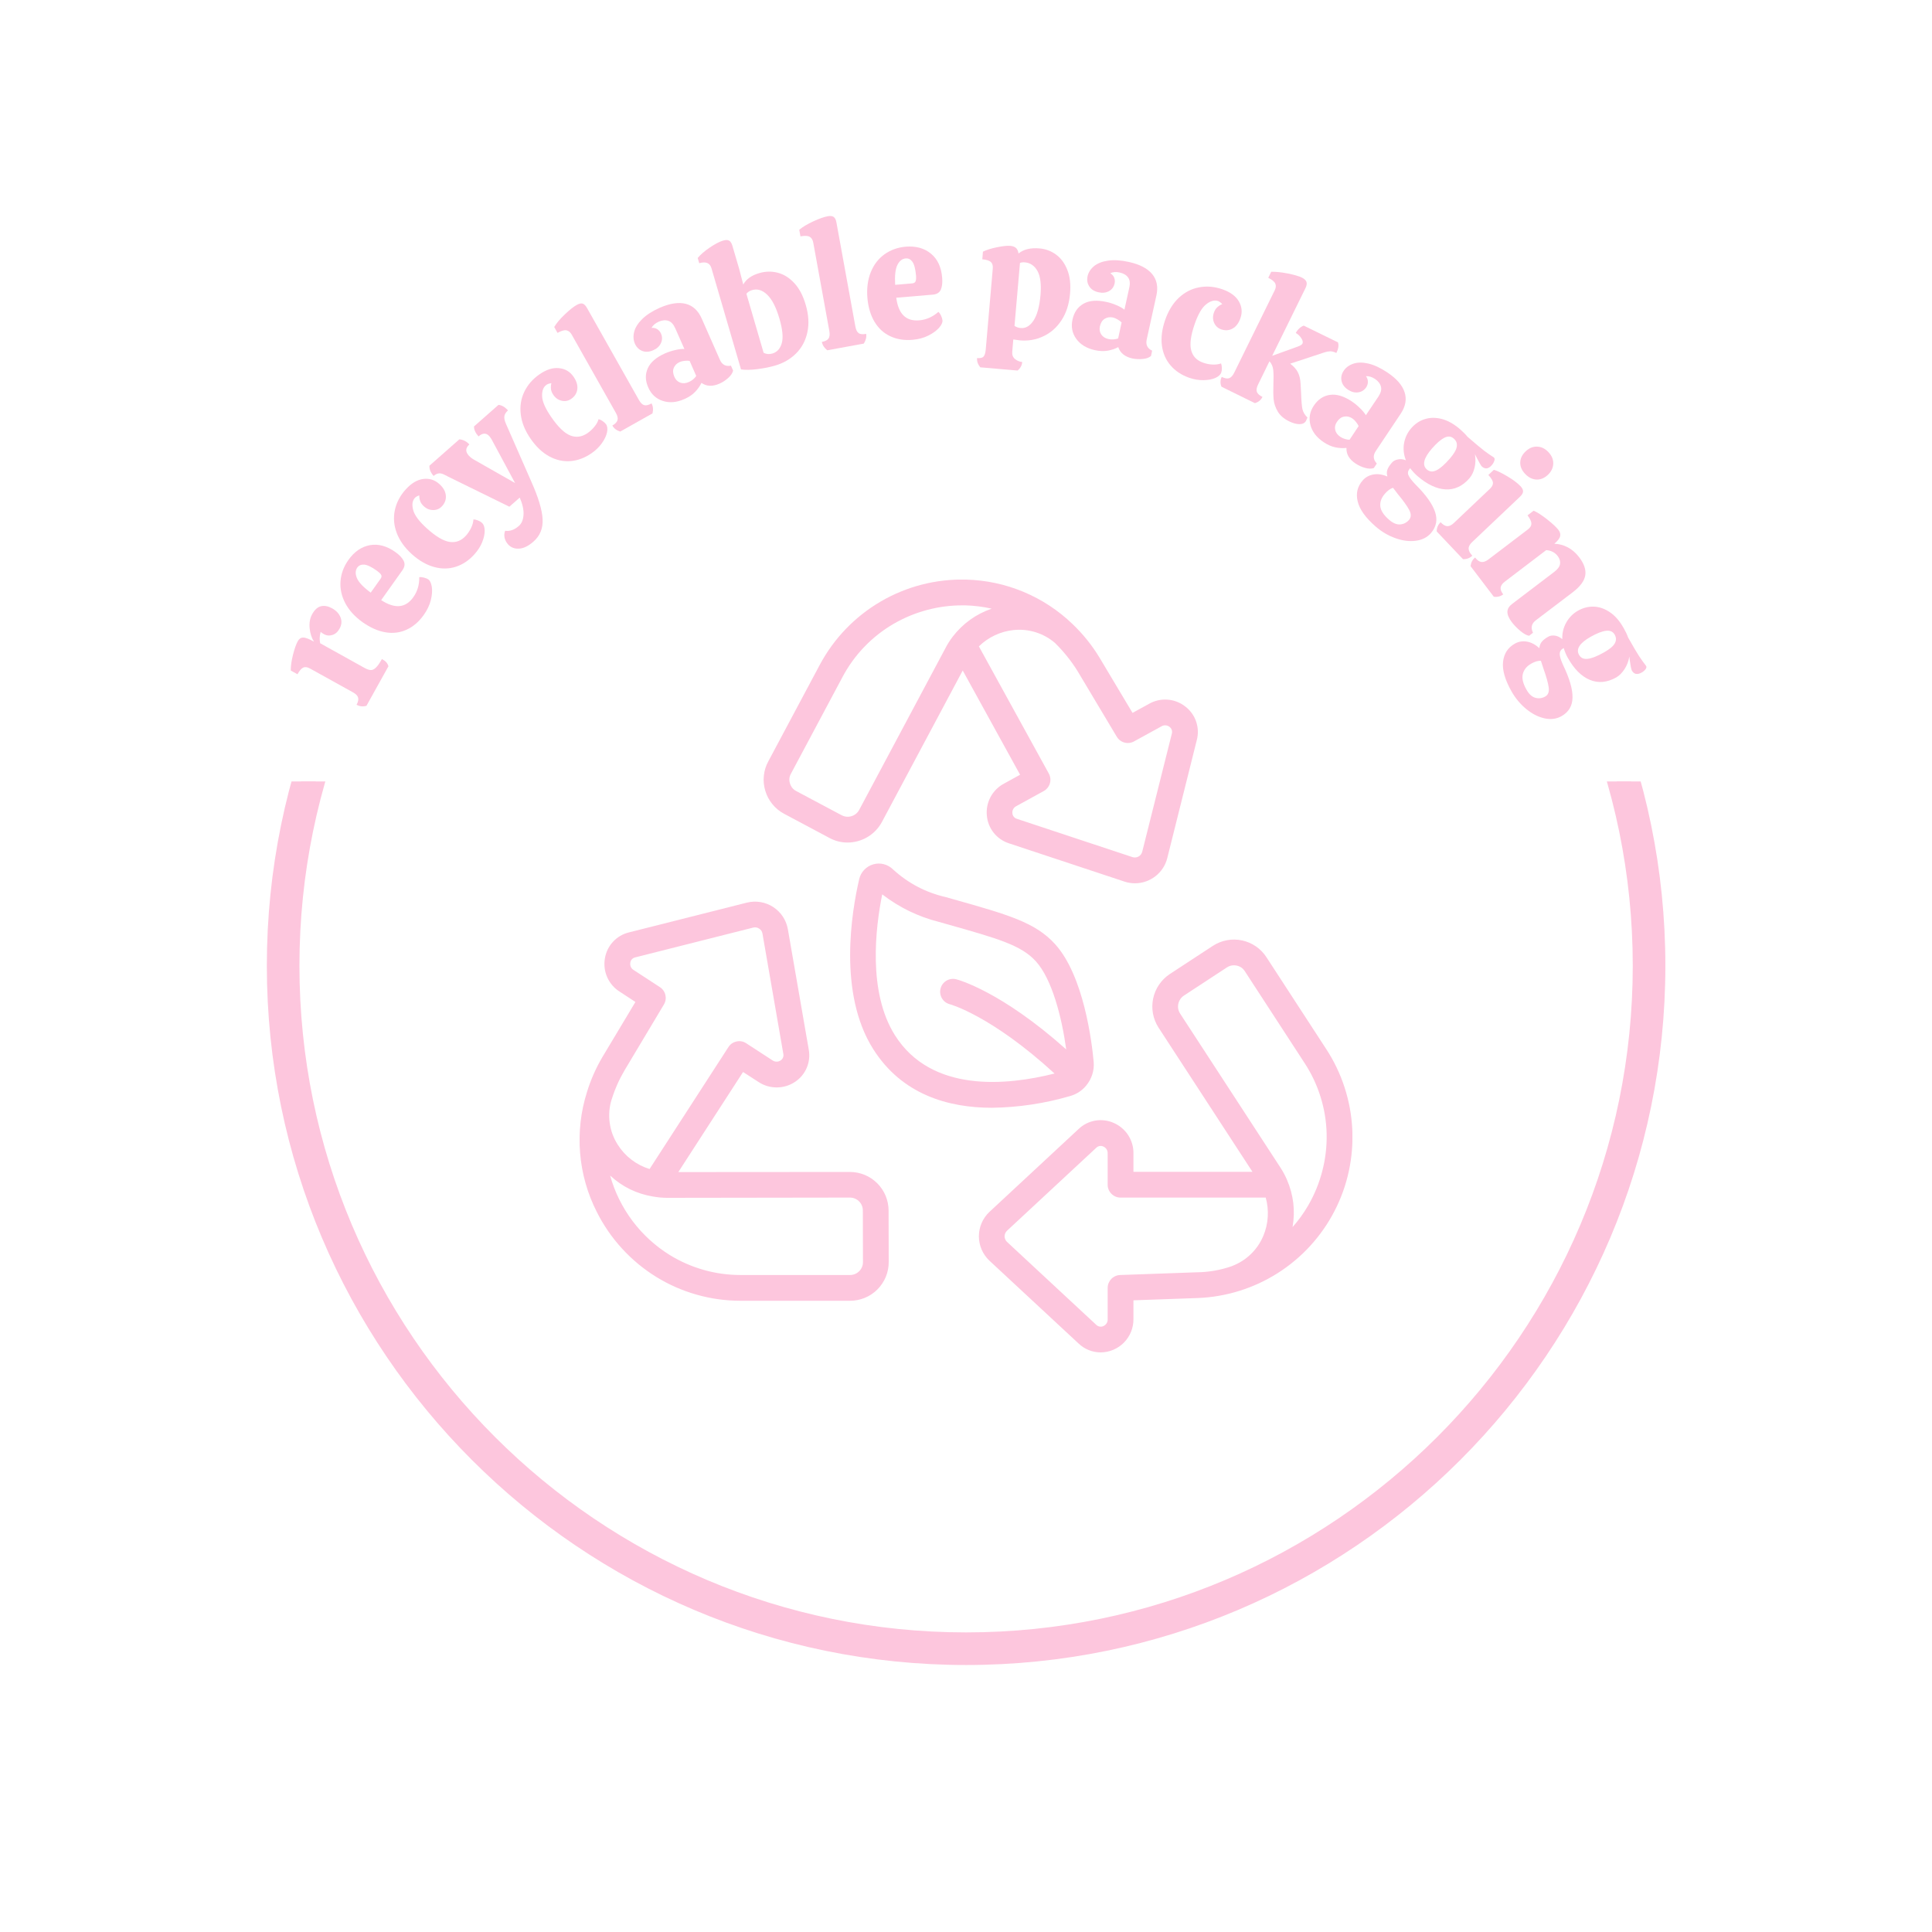 <svg version="1.0" preserveAspectRatio="xMidYMid meet" height="500" viewBox="0 0 375 375" zoomAndPan="magnify" width="500" xmlns:xlink="http://www.w3.org/1999/xlink" xmlns="http://www.w3.org/2000/svg"><defs><g></g><clipPath id="aa73dc1f42"><path clip-rule="nonzero" d="M 51.754 151.676 L 323.254 151.676 L 323.254 323.254 L 51.754 323.254 Z M 51.754 151.676"></path></clipPath><clipPath id="5bfcaa945f"><path clip-rule="nonzero" d="M 53 151.676 L 322 151.676 L 322 322 L 53 322 Z M 53 151.676"></path></clipPath><clipPath id="b0dc71ef76"><path clip-rule="nonzero" d="M 112.5 112.5 L 262.5 112.5 L 262.5 262.5 L 112.5 262.5 Z M 112.5 112.5"></path></clipPath></defs><g clip-path="url(#aa73dc1f42)"><path fill-rule="nonzero" fill-opacity="1" d="M 187.52 316.848 C 116.168 316.848 58.121 258.797 58.121 187.445 C 58.121 116.098 116.168 58.055 187.52 58.055 C 258.871 58.055 316.918 116.098 316.918 187.445 C 316.918 258.797 258.871 316.848 187.52 316.848 Z M 187.52 51.723 C 112.684 51.723 51.793 112.609 51.793 187.445 C 51.793 262.285 112.684 323.176 187.52 323.176 C 262.359 323.176 323.246 262.285 323.246 187.445 C 323.246 112.609 262.359 51.723 187.52 51.723" fill="#fdc6dd"></path></g><g clip-path="url(#5bfcaa945f)"><path fill-rule="nonzero" fill-opacity="1" d="M 187.52 56.246 C 115.176 56.246 56.32 115.105 56.32 187.445 C 56.32 259.793 115.176 318.652 187.52 318.652 C 259.863 318.652 318.723 259.793 318.723 187.445 C 318.723 115.105 259.863 56.246 187.52 56.246 Z M 187.52 321.371 C 113.68 321.371 53.598 261.293 53.598 187.445 C 53.598 113.602 113.68 53.527 187.52 53.527 C 261.363 53.527 321.445 113.602 321.445 187.445 C 321.445 261.293 261.363 321.371 187.52 321.371" fill="#fdc6dd"></path></g><path fill-rule="nonzero" fill-opacity="1" d="M 207.75 212.73 C 208.965 212.379 209.98 211.719 210.793 210.75 L 210.809 210.727 C 211.355 210.082 211.754 209.359 212.008 208.555 C 212.266 207.754 212.355 206.934 212.281 206.094 C 211.934 202.281 210.363 189.387 204.781 183.246 C 200.969 179.043 195.691 177.551 185.184 174.582 L 183.613 174.137 C 179.727 173.25 176.312 171.465 173.363 168.781 L 173.344 168.762 C 172.84 168.262 172.246 167.922 171.559 167.742 C 170.871 167.562 170.188 167.57 169.504 167.766 C 168.824 167.961 168.238 168.316 167.746 168.828 C 167.258 169.34 166.934 169.945 166.77 170.637 C 165.305 176.938 162.641 192.766 169.469 203.598 C 175.059 212.457 184.039 215.02 192.555 215.02 C 197.723 214.945 202.789 214.18 207.75 212.73 Z M 173.699 200.926 C 168.418 192.555 169.93 180.086 171.238 173.594 C 174.539 176.137 178.211 177.922 182.25 178.945 L 183.82 179.387 C 193.711 182.184 198.227 183.457 201.07 186.602 C 204.184 190.035 206.094 197.414 206.953 203.695 C 194.301 192.391 185.977 190.172 185.598 190.074 C 185.277 189.992 184.953 189.977 184.625 190.023 C 184.293 190.07 183.988 190.18 183.703 190.348 C 183.418 190.52 183.176 190.734 182.977 191 C 182.781 191.266 182.641 191.562 182.559 191.883 C 182.477 192.203 182.457 192.527 182.508 192.855 C 182.555 193.184 182.664 193.492 182.832 193.777 C 183 194.062 183.219 194.305 183.484 194.504 C 183.75 194.699 184.043 194.84 184.363 194.922 C 184.449 194.941 192.457 197.152 204.684 208.371 C 195.5 210.691 180.801 212.195 173.699 200.926 Z M 173.699 200.926" fill="#fdc6dd"></path><g clip-path="url(#b0dc71ef76)"><path fill-rule="nonzero" fill-opacity="1" d="M 224.871 199.461 L 243.102 227.449 L 220 227.449 L 220 223.863 C 220.008 223.234 219.926 222.621 219.75 222.02 C 219.574 221.418 219.316 220.852 218.977 220.328 C 218.633 219.801 218.223 219.336 217.742 218.934 C 217.266 218.527 216.734 218.203 216.16 217.953 C 215.602 217.707 215.016 217.543 214.406 217.469 C 213.801 217.391 213.191 217.406 212.59 217.508 C 211.984 217.613 211.41 217.805 210.859 218.078 C 210.312 218.355 209.816 218.703 209.371 219.125 L 192.051 235.227 C 191.727 235.527 191.438 235.863 191.184 236.227 C 190.926 236.59 190.711 236.973 190.535 237.383 C 190.359 237.789 190.227 238.211 190.137 238.645 C 190.047 239.078 190 239.516 190 239.961 C 190 240.406 190.047 240.844 190.137 241.277 C 190.227 241.715 190.359 242.133 190.535 242.543 C 190.711 242.949 190.926 243.332 191.184 243.695 C 191.438 244.059 191.727 244.395 192.051 244.699 L 209.375 260.797 C 209.949 261.34 210.605 261.762 211.34 262.055 C 212.078 262.348 212.84 262.496 213.633 262.5 C 214.055 262.496 214.469 262.453 214.883 262.371 C 215.293 262.285 215.691 262.164 216.078 262 C 216.469 261.836 216.836 261.637 217.184 261.402 C 217.531 261.168 217.855 260.898 218.148 260.602 C 218.445 260.301 218.707 259.977 218.941 259.625 C 219.172 259.273 219.367 258.906 219.527 258.516 C 219.684 258.125 219.805 257.727 219.883 257.312 C 219.965 256.898 220.004 256.484 220 256.062 L 220 252.391 L 232.434 251.949 C 233.812 251.898 235.18 251.758 236.535 251.523 C 237.895 251.293 239.23 250.973 240.543 250.562 C 241.859 250.152 243.141 249.66 244.391 249.082 C 245.641 248.5 246.848 247.844 248.012 247.105 C 249.172 246.367 250.281 245.555 251.336 244.672 C 252.395 243.785 253.387 242.836 254.316 241.82 C 255.246 240.805 256.105 239.73 256.891 238.602 C 257.68 237.473 258.391 236.297 259.023 235.07 C 259.656 233.848 260.203 232.59 260.672 231.293 C 261.137 229.996 261.516 228.676 261.805 227.328 C 262.098 225.984 262.297 224.625 262.41 223.25 C 262.52 221.879 262.543 220.504 262.473 219.129 C 262.402 217.754 262.242 216.387 261.992 215.035 C 261.738 213.68 261.402 212.348 260.973 211.039 C 260.547 209.73 260.035 208.453 259.441 207.211 C 258.848 205.969 258.172 204.773 257.418 203.621 L 245.82 185.801 C 245.551 185.387 245.246 185 244.902 184.645 C 244.559 184.293 244.184 183.973 243.777 183.695 C 243.371 183.414 242.941 183.176 242.484 182.98 C 242.031 182.785 241.562 182.637 241.082 182.535 C 240.598 182.43 240.109 182.375 239.617 182.371 C 239.121 182.363 238.633 182.406 238.148 182.496 C 237.66 182.586 237.188 182.723 236.73 182.906 C 236.273 183.09 235.836 183.316 235.422 183.586 L 227.051 189.066 C 226.641 189.34 226.258 189.648 225.91 189.992 C 225.559 190.34 225.246 190.715 224.969 191.125 C 224.691 191.531 224.457 191.961 224.266 192.414 C 224.07 192.867 223.926 193.336 223.824 193.816 C 223.723 194.301 223.672 194.785 223.664 195.277 C 223.66 195.77 223.699 196.258 223.789 196.742 C 223.879 197.227 224.016 197.699 224.199 198.156 C 224.379 198.613 224.605 199.051 224.871 199.461 Z M 245.219 239.859 C 244.648 241.223 243.836 242.418 242.77 243.441 C 241.707 244.465 240.48 245.234 239.098 245.75 C 239.074 245.75 239.062 245.773 239.043 245.781 C 236.844 246.539 234.586 246.93 232.262 246.953 L 217.414 247.48 C 217.09 247.492 216.777 247.562 216.484 247.695 C 216.188 247.828 215.926 248.008 215.699 248.242 C 215.477 248.477 215.305 248.742 215.18 249.043 C 215.059 249.344 215 249.656 215 249.98 L 215 256.066 C 215.012 256.352 214.941 256.617 214.789 256.859 C 214.633 257.102 214.426 257.277 214.164 257.391 C 213.93 257.5 213.684 257.531 213.43 257.484 C 213.176 257.438 212.957 257.324 212.773 257.141 L 195.449 241.039 C 195.305 240.898 195.191 240.734 195.113 240.547 C 195.031 240.363 194.992 240.168 194.992 239.965 C 194.992 239.766 195.031 239.57 195.113 239.383 C 195.191 239.199 195.305 239.035 195.449 238.895 L 212.773 222.793 C 212.953 222.609 213.172 222.492 213.426 222.445 C 213.68 222.398 213.926 222.434 214.16 222.543 C 214.426 222.656 214.633 222.832 214.785 223.074 C 214.938 223.316 215.008 223.582 214.996 223.867 L 214.996 229.953 C 214.996 230.285 215.062 230.602 215.188 230.91 C 215.316 231.215 215.496 231.484 215.73 231.719 C 215.965 231.953 216.234 232.137 216.539 232.262 C 216.848 232.391 217.164 232.453 217.496 232.453 L 245.676 232.453 C 246.02 233.676 246.148 234.926 246.07 236.195 C 245.992 237.465 245.707 238.688 245.219 239.859 Z M 229.789 193.25 L 238.156 187.766 C 238.566 187.5 239.02 187.363 239.508 187.363 C 239.688 187.367 239.867 187.387 240.043 187.422 C 240.723 187.566 241.25 187.93 241.621 188.516 L 253.223 206.344 C 254.559 208.387 255.594 210.574 256.32 212.906 C 257.047 215.238 257.441 217.625 257.5 220.066 C 257.551 222.508 257.273 224.914 256.66 227.281 C 256.051 229.645 255.133 231.887 253.906 234 C 253.039 235.492 252.031 236.883 250.887 238.176 C 251.434 234.996 251.07 231.93 249.789 228.969 C 249.426 228.125 248.992 227.324 248.488 226.559 L 229.07 196.75 C 228.887 196.469 228.762 196.164 228.699 195.836 C 228.637 195.508 228.641 195.18 228.707 194.852 C 228.773 194.523 228.902 194.223 229.09 193.945 C 229.273 193.668 229.508 193.434 229.789 193.25 Z M 152.199 157.957 L 161.016 162.656 C 162.109 163.242 163.273 163.535 164.516 163.535 C 165.199 163.535 165.867 163.441 166.527 163.258 C 167.184 163.078 167.809 162.809 168.395 162.461 C 168.98 162.109 169.508 161.688 169.98 161.195 C 170.453 160.699 170.852 160.152 171.176 159.551 L 186.863 130.145 L 198 150.375 L 194.867 152.102 C 194.316 152.395 193.816 152.762 193.375 153.207 C 192.93 153.648 192.562 154.145 192.266 154.699 C 191.969 155.25 191.762 155.832 191.637 156.445 C 191.516 157.062 191.484 157.68 191.547 158.301 C 191.598 158.914 191.738 159.504 191.965 160.074 C 192.191 160.645 192.496 161.168 192.879 161.648 C 193.262 162.125 193.703 162.539 194.211 162.887 C 194.715 163.234 195.258 163.504 195.844 163.691 L 218.273 171.121 C 218.926 171.336 219.598 171.445 220.289 171.445 C 221.008 171.445 221.707 171.328 222.391 171.094 C 223.07 170.859 223.695 170.523 224.266 170.078 C 224.836 169.637 225.316 169.113 225.711 168.512 C 226.105 167.91 226.391 167.258 226.566 166.559 L 232.301 143.637 C 232.457 143.043 232.523 142.441 232.5 141.828 C 232.477 141.215 232.363 140.621 232.164 140.039 C 231.965 139.461 231.684 138.922 231.324 138.426 C 230.965 137.93 230.539 137.496 230.051 137.125 C 229.559 136.738 229.02 136.434 228.434 136.207 C 227.852 135.98 227.246 135.844 226.621 135.801 C 225.996 135.754 225.379 135.801 224.766 135.938 C 224.156 136.074 223.578 136.297 223.031 136.609 L 219.824 138.371 L 213.441 127.688 C 211.98 125.27 210.227 123.082 208.18 121.129 C 206.801 119.801 205.309 118.609 203.707 117.559 C 202.105 116.508 200.418 115.613 198.648 114.875 C 196.883 114.137 195.059 113.566 193.184 113.168 C 191.312 112.77 189.414 112.547 187.5 112.5 C 186.055 112.465 184.617 112.527 183.184 112.688 C 181.746 112.852 180.332 113.109 178.934 113.469 C 177.535 113.828 176.168 114.281 174.832 114.832 C 173.496 115.379 172.203 116.016 170.957 116.746 C 169.711 117.473 168.52 118.281 167.383 119.176 C 166.246 120.066 165.18 121.035 164.18 122.074 C 163.176 123.113 162.254 124.219 161.406 125.387 C 160.559 126.555 159.793 127.777 159.113 129.051 L 149.129 147.777 C 148.652 148.648 148.363 149.574 148.262 150.559 C 148.156 151.547 148.25 152.512 148.535 153.461 C 148.816 154.426 149.277 155.301 149.914 156.078 C 150.547 156.859 151.309 157.484 152.199 157.957 Z M 204.762 124.789 C 206.441 126.434 207.902 128.254 209.148 130.25 L 216.766 143 C 216.93 143.277 217.145 143.516 217.402 143.711 C 217.66 143.906 217.945 144.047 218.258 144.129 C 218.57 144.215 218.887 144.238 219.207 144.199 C 219.527 144.16 219.832 144.062 220.113 143.906 L 225.438 140.984 C 225.684 140.836 225.945 140.77 226.23 140.789 C 226.516 140.805 226.773 140.902 226.996 141.078 C 227.203 141.23 227.352 141.43 227.434 141.676 C 227.516 141.922 227.52 142.168 227.449 142.414 L 221.699 165.348 C 221.645 165.543 221.555 165.719 221.434 165.875 C 221.309 166.031 221.156 166.16 220.98 166.258 C 220.805 166.352 220.617 166.41 220.418 166.43 C 220.219 166.449 220.023 166.43 219.828 166.371 L 197.391 158.938 C 197.145 158.867 196.938 158.73 196.773 158.527 C 196.613 158.328 196.52 158.098 196.504 157.84 C 196.473 157.559 196.527 157.289 196.668 157.043 C 196.805 156.793 197 156.602 197.254 156.477 L 202.578 153.547 C 202.871 153.391 203.121 153.18 203.328 152.922 C 203.535 152.664 203.688 152.375 203.781 152.059 C 203.875 151.738 203.906 151.414 203.871 151.086 C 203.832 150.754 203.738 150.445 203.578 150.152 L 190 125.461 C 190.91 124.57 191.938 123.855 193.09 123.312 C 194.238 122.77 195.445 122.43 196.711 122.297 C 198.168 122.141 199.594 122.281 200.992 122.711 C 202.391 123.145 203.648 123.836 204.762 124.789 Z M 153.531 150.156 L 163.531 131.406 C 164.672 129.25 166.09 127.293 167.781 125.539 C 169.473 123.781 171.371 122.289 173.484 121.066 C 175.516 119.891 177.668 119 179.941 118.395 C 182.211 117.789 184.52 117.492 186.871 117.5 L 187.371 117.5 C 189.094 117.547 190.797 117.762 192.477 118.141 C 189.418 119.207 186.898 121.016 184.918 123.578 C 184.371 124.293 183.895 125.051 183.484 125.852 L 166.773 157.188 C 166.617 157.48 166.41 157.734 166.152 157.949 C 165.895 158.16 165.609 158.316 165.289 158.414 C 164.973 158.516 164.645 158.547 164.312 158.52 C 163.98 158.488 163.668 158.398 163.371 158.242 L 154.551 153.547 C 153.934 153.219 153.527 152.719 153.328 152.047 C 153.125 151.387 153.191 150.758 153.531 150.156 Z M 127.387 247.855 C 129.836 249.363 132.445 250.508 135.211 251.293 C 137.977 252.078 140.801 252.473 143.676 252.477 L 165 252.477 C 165.492 252.477 165.98 252.43 166.465 252.332 C 166.945 252.238 167.414 252.094 167.871 251.906 C 168.324 251.719 168.758 251.488 169.168 251.215 C 169.578 250.941 169.953 250.629 170.305 250.281 C 170.652 249.934 170.961 249.555 171.234 249.145 C 171.508 248.734 171.742 248.301 171.93 247.848 C 172.117 247.395 172.262 246.922 172.355 246.441 C 172.453 245.957 172.5 245.469 172.5 244.977 L 172.473 234.977 C 172.473 234.484 172.426 233.996 172.328 233.516 C 172.23 233.031 172.09 232.562 171.902 232.105 C 171.715 231.652 171.48 231.219 171.207 230.812 C 170.934 230.402 170.625 230.023 170.277 229.676 C 169.926 229.324 169.547 229.016 169.141 228.742 C 168.73 228.469 168.297 228.238 167.844 228.047 C 167.387 227.859 166.918 227.719 166.438 227.621 C 165.953 227.527 165.465 227.477 164.973 227.477 L 131.66 227.5 L 144.227 208.074 L 147.227 210.012 C 147.75 210.359 148.312 210.621 148.91 210.801 C 149.512 210.98 150.125 211.07 150.754 211.07 C 151.383 211.07 151.996 210.98 152.594 210.801 C 153.195 210.621 153.758 210.359 154.281 210.012 C 154.793 209.68 155.246 209.277 155.641 208.809 C 156.031 208.34 156.348 207.824 156.586 207.262 C 156.828 206.699 156.98 206.113 157.043 205.508 C 157.109 204.898 157.086 204.297 156.973 203.695 L 152.926 180.371 C 152.852 179.934 152.73 179.512 152.566 179.098 C 152.406 178.684 152.199 178.293 151.957 177.922 C 151.711 177.551 151.434 177.207 151.117 176.895 C 150.805 176.582 150.461 176.305 150.09 176.059 C 149.719 175.816 149.324 175.613 148.91 175.453 C 148.496 175.289 148.074 175.172 147.633 175.098 C 147.195 175.023 146.758 174.992 146.312 175.008 C 145.867 175.027 145.43 175.086 145 175.191 L 122.082 180.977 C 121.484 181.121 120.922 181.348 120.395 181.66 C 119.863 181.969 119.391 182.352 118.977 182.805 C 118.559 183.254 118.219 183.758 117.949 184.309 C 117.684 184.863 117.504 185.441 117.406 186.051 C 117.301 186.668 117.289 187.289 117.367 187.91 C 117.445 188.531 117.613 189.129 117.867 189.699 C 118.125 190.273 118.457 190.797 118.867 191.27 C 119.277 191.742 119.75 192.145 120.281 192.48 L 123.336 194.48 L 116.93 205.168 C 115.672 207.301 114.676 209.551 113.945 211.918 C 113.336 213.832 112.918 215.785 112.691 217.777 C 112.465 219.773 112.43 221.77 112.594 223.77 C 112.758 225.773 113.109 227.738 113.656 229.668 C 114.203 231.602 114.934 233.461 115.844 235.25 C 117.148 237.844 118.781 240.211 120.742 242.352 C 122.703 244.492 124.918 246.328 127.387 247.855 Z M 164.977 232.449 C 165.309 232.449 165.629 232.512 165.934 232.641 C 166.242 232.766 166.512 232.949 166.746 233.184 C 166.98 233.418 167.164 233.691 167.289 234 C 167.414 234.309 167.477 234.629 167.477 234.961 L 167.5 244.977 C 167.5 245.305 167.438 245.625 167.309 245.934 C 167.184 246.238 167.004 246.508 166.77 246.742 C 166.535 246.977 166.262 247.156 165.957 247.285 C 165.652 247.41 165.332 247.477 165 247.477 L 143.684 247.477 C 141.27 247.473 138.898 247.145 136.574 246.484 C 134.25 245.824 132.059 244.863 130 243.598 C 128.598 242.727 127.289 241.738 126.074 240.625 C 124.855 239.512 123.754 238.297 122.762 236.977 C 121.773 235.656 120.914 234.258 120.184 232.777 C 119.453 231.301 118.867 229.766 118.426 228.176 C 120.801 230.367 123.582 231.723 126.77 232.25 C 127.664 232.41 128.562 232.492 129.469 232.5 Z M 118.727 213.398 C 119.34 211.418 120.172 209.535 121.227 207.746 L 128.863 194.977 C 129.031 194.699 129.137 194.398 129.188 194.078 C 129.238 193.762 129.227 193.445 129.156 193.129 C 129.082 192.812 128.953 192.523 128.766 192.258 C 128.582 191.996 128.352 191.773 128.082 191.598 L 123 188.285 C 122.754 188.141 122.566 187.938 122.449 187.676 C 122.328 187.414 122.293 187.145 122.344 186.859 C 122.375 186.602 122.48 186.379 122.66 186.188 C 122.836 186 123.055 185.879 123.309 185.824 L 146.215 180.039 C 146.625 179.945 147.008 180.012 147.359 180.25 C 147.707 180.473 147.922 180.789 147.992 181.199 L 152.043 204.551 C 152.098 204.797 152.078 205.039 151.98 205.277 C 151.883 205.512 151.727 205.695 151.512 205.832 C 151.273 205.992 151.008 206.07 150.723 206.066 C 150.438 206.062 150.176 205.98 149.941 205.816 L 144.844 202.5 C 144.266 202.121 143.641 202.004 142.965 202.152 C 142.289 202.297 141.762 202.66 141.387 203.238 L 126.082 226.906 C 124.797 226.512 123.625 225.906 122.559 225.09 C 121.492 224.27 120.602 223.293 119.887 222.156 C 119.059 220.852 118.543 219.438 118.34 217.906 C 118.133 216.375 118.262 214.871 118.715 213.398 Z M 118.727 213.398" fill="#fdc6dd"></path></g><g fill-opacity="1" fill="#fdc6dd"><g transform="translate(70.334, 138.433)"><g><path d="M -9.734 -19.234 C -9.254 -20.098 -8.68 -20.609 -8.016 -20.766 C -7.359 -20.922 -6.645 -20.785 -5.875 -20.359 C -5.062 -19.91 -4.516 -19.32 -4.234 -18.594 C -3.953 -17.875 -4.016 -17.148 -4.422 -16.422 C -4.766 -15.785 -5.227 -15.375 -5.812 -15.188 C -6.395 -15 -6.938 -15.047 -7.438 -15.328 C -7.738 -15.492 -7.957 -15.648 -8.094 -15.797 C -8.312 -15.016 -8.344 -14.273 -8.188 -13.578 L 0.438 -8.781 C 0.914 -8.52 1.316 -8.383 1.641 -8.375 C 1.961 -8.363 2.289 -8.52 2.625 -8.844 C 2.969 -9.164 3.359 -9.723 3.797 -10.516 C 4.148 -10.328 4.426 -10.125 4.625 -9.906 C 4.82 -9.695 4.969 -9.43 5.062 -9.109 L 0.797 -1.438 C 0.117 -1.238 -0.52 -1.305 -1.125 -1.641 C -0.82 -2.191 -0.723 -2.656 -0.828 -3.031 C -0.93 -3.406 -1.27 -3.75 -1.844 -4.062 L -10.156 -8.672 C -10.676 -8.961 -11.113 -9.023 -11.469 -8.859 C -11.832 -8.691 -12.207 -8.258 -12.594 -7.562 L -13.891 -8.281 C -13.91 -9.113 -13.77 -10.129 -13.469 -11.328 C -13.164 -12.523 -12.852 -13.41 -12.531 -13.984 C -12.281 -14.441 -11.938 -14.676 -11.5 -14.688 C -11.062 -14.695 -10.359 -14.43 -9.391 -13.891 C -9.848 -14.598 -10.129 -15.469 -10.234 -16.5 C -10.336 -17.539 -10.172 -18.453 -9.734 -19.234 Z M -9.734 -19.234"></path></g></g></g><g fill-opacity="1" fill="#fdc6dd"><g transform="translate(76.861, 126.437)"><g><path d="M 3.359 -10.516 C 4.16 -11.641 4.547 -12.938 4.516 -14.406 C 4.766 -14.445 5.066 -14.422 5.422 -14.328 C 5.785 -14.234 6.078 -14.109 6.297 -13.953 C 6.617 -13.723 6.836 -13.242 6.953 -12.516 C 7.066 -11.797 7.004 -10.945 6.766 -9.969 C 6.523 -8.988 6.066 -8.023 5.391 -7.078 C 4.453 -5.754 3.344 -4.801 2.062 -4.219 C 0.789 -3.633 -0.57 -3.461 -2.031 -3.703 C -3.5 -3.953 -4.977 -4.602 -6.469 -5.656 C -7.988 -6.738 -9.113 -7.973 -9.844 -9.359 C -10.57 -10.754 -10.879 -12.176 -10.766 -13.625 C -10.66 -15.082 -10.148 -16.457 -9.234 -17.75 C -8.078 -19.375 -6.68 -20.332 -5.047 -20.625 C -3.422 -20.914 -1.77 -20.461 -0.094 -19.266 C 0.688 -18.703 1.219 -18.133 1.5 -17.562 C 1.781 -16.988 1.691 -16.379 1.234 -15.734 L -2.875 -9.953 C -0.219 -8.223 1.859 -8.41 3.359 -10.516 Z M -7.516 -16.266 C -7.898 -15.711 -7.922 -15.031 -7.578 -14.219 C -7.234 -13.406 -6.344 -12.469 -4.906 -11.406 L -2.984 -14.109 C -2.785 -14.391 -2.754 -14.645 -2.891 -14.875 C -3.023 -15.102 -3.297 -15.363 -3.703 -15.656 C -4.754 -16.406 -5.578 -16.801 -6.172 -16.844 C -6.766 -16.883 -7.211 -16.691 -7.516 -16.266 Z M -7.516 -16.266"></path></g></g></g><g fill-opacity="1" fill="#fdc6dd"><g transform="translate(85.735, 113.922)"><g><path d="M 6.156 -13.094 C 6.414 -13.102 6.707 -13.039 7.031 -12.906 C 7.352 -12.781 7.602 -12.633 7.781 -12.469 C 8.145 -12.145 8.332 -11.641 8.344 -10.953 C 8.352 -10.273 8.191 -9.52 7.859 -8.688 C 7.523 -7.863 7.023 -7.082 6.359 -6.344 C 5.297 -5.156 4.082 -4.344 2.719 -3.906 C 1.363 -3.477 -0.039 -3.469 -1.5 -3.875 C -2.969 -4.281 -4.395 -5.102 -5.781 -6.344 C -7.195 -7.625 -8.18 -9.004 -8.734 -10.484 C -9.285 -11.961 -9.406 -13.438 -9.094 -14.906 C -8.781 -16.375 -8.082 -17.707 -7 -18.906 C -5.914 -20.113 -4.781 -20.797 -3.594 -20.953 C -2.406 -21.109 -1.363 -20.785 -0.469 -19.984 C 0.301 -19.297 0.723 -18.562 0.797 -17.781 C 0.879 -17.008 0.645 -16.316 0.094 -15.703 C -0.363 -15.191 -0.93 -14.93 -1.609 -14.922 C -2.297 -14.91 -2.91 -15.148 -3.453 -15.641 C -3.805 -15.953 -4.047 -16.285 -4.172 -16.641 C -4.297 -16.992 -4.359 -17.367 -4.359 -17.766 C -4.734 -17.648 -5.02 -17.484 -5.219 -17.266 C -5.707 -16.711 -5.812 -15.926 -5.531 -14.906 C -5.258 -13.883 -4.363 -12.691 -2.844 -11.328 C -1.113 -9.773 0.352 -8.91 1.562 -8.734 C 2.781 -8.566 3.828 -8.973 4.703 -9.953 C 5.109 -10.41 5.445 -10.922 5.719 -11.484 C 5.988 -12.055 6.133 -12.594 6.156 -13.094 Z M 6.156 -13.094"></path></g></g></g><g fill-opacity="1" fill="#fdc6dd"><g transform="translate(94.991, 103.412)"><g><path d="M 1.766 -24.828 C 2.398 -24.773 3.016 -24.414 3.609 -23.75 C 3.203 -23.395 2.969 -23.02 2.906 -22.625 C 2.852 -22.227 2.957 -21.734 3.219 -21.141 L 8.141 -9.922 C 9.504 -6.867 10.234 -4.445 10.328 -2.656 C 10.422 -0.863 9.832 0.586 8.562 1.703 C 7.57 2.578 6.633 3.035 5.75 3.078 C 4.863 3.129 4.145 2.844 3.594 2.219 C 3.25 1.82 3.031 1.383 2.938 0.906 C 2.852 0.438 2.895 0.004 3.062 -0.391 C 3.977 -0.254 4.867 -0.57 5.734 -1.344 C 6.266 -1.812 6.562 -2.523 6.625 -3.484 C 6.688 -4.441 6.441 -5.555 5.891 -6.828 L 3.875 -5.062 L -8.031 -10.906 C -8.156 -10.988 -8.422 -11.125 -8.828 -11.312 C -9.234 -11.508 -9.586 -11.578 -9.891 -11.516 C -10.203 -11.461 -10.516 -11.301 -10.828 -11.031 C -11.398 -11.676 -11.672 -12.336 -11.641 -13.016 L -5.828 -18.141 C -5.047 -18.055 -4.398 -17.723 -3.891 -17.141 C -4.641 -16.473 -4.688 -15.766 -4.031 -15.016 C -3.77 -14.723 -3.492 -14.488 -3.203 -14.312 L 4.984 -9.656 L 0.438 -18.109 C 0.289 -18.359 0.145 -18.566 0 -18.734 C -0.602 -19.422 -1.305 -19.41 -2.109 -18.703 C -2.711 -19.379 -3.004 -20.023 -2.984 -20.641 Z M 1.766 -24.828"></path></g></g></g><g fill-opacity="1" fill="#fdc6dd"><g transform="translate(107.162, 92.675)"><g><path d="M 9.016 -11.312 C 9.273 -11.258 9.547 -11.129 9.828 -10.922 C 10.117 -10.723 10.332 -10.523 10.469 -10.328 C 10.738 -9.93 10.801 -9.398 10.656 -8.734 C 10.508 -8.066 10.176 -7.367 9.656 -6.641 C 9.133 -5.91 8.469 -5.266 7.656 -4.703 C 6.344 -3.797 4.973 -3.285 3.547 -3.172 C 2.129 -3.066 0.754 -3.379 -0.578 -4.109 C -1.91 -4.836 -3.109 -5.973 -4.172 -7.516 C -5.254 -9.078 -5.891 -10.645 -6.078 -12.219 C -6.273 -13.789 -6.051 -15.254 -5.406 -16.609 C -4.758 -17.961 -3.773 -19.098 -2.453 -20.016 C -1.117 -20.941 0.141 -21.344 1.328 -21.219 C 2.523 -21.102 3.469 -20.551 4.156 -19.562 C 4.75 -18.707 4.992 -17.891 4.891 -17.109 C 4.785 -16.336 4.391 -15.719 3.703 -15.25 C 3.148 -14.863 2.539 -14.742 1.875 -14.891 C 1.207 -15.035 0.664 -15.41 0.25 -16.016 C -0.02 -16.398 -0.176 -16.781 -0.219 -17.156 C -0.258 -17.531 -0.234 -17.91 -0.141 -18.297 C -0.535 -18.254 -0.852 -18.148 -1.094 -17.984 C -1.695 -17.566 -1.977 -16.832 -1.938 -15.781 C -1.906 -14.727 -1.305 -13.363 -0.141 -11.688 C 1.18 -9.77 2.41 -8.586 3.547 -8.141 C 4.68 -7.703 5.789 -7.859 6.875 -8.609 C 7.375 -8.953 7.82 -9.367 8.219 -9.859 C 8.625 -10.348 8.891 -10.832 9.016 -11.312 Z M 9.016 -11.312"></path></g></g></g><g fill-opacity="1" fill="#fdc6dd"><g transform="translate(118.901, 84.614)"><g><path d="M -7.938 -19.672 C -8.207 -20.141 -8.547 -20.414 -8.953 -20.5 C -9.367 -20.582 -9.945 -20.414 -10.688 -20 L -11.328 -21.141 C -10.867 -21.91 -10.188 -22.723 -9.281 -23.578 C -8.383 -24.441 -7.613 -25.055 -6.969 -25.422 C -6.508 -25.68 -6.129 -25.77 -5.828 -25.688 C -5.523 -25.602 -5.238 -25.32 -4.969 -24.844 L 5.109 -6.984 C 5.441 -6.398 5.789 -6.062 6.156 -5.969 C 6.52 -5.875 6.988 -5.988 7.562 -6.312 C 7.863 -5.781 7.926 -5.133 7.75 -4.375 L 1.484 -0.844 C 0.773 -1.07 0.266 -1.461 -0.047 -2.016 C 0.504 -2.328 0.836 -2.672 0.953 -3.047 C 1.066 -3.43 0.961 -3.906 0.641 -4.469 Z M -7.938 -19.672"></path></g></g></g><g fill-opacity="1" fill="#fdc6dd"><g transform="translate(127.029, 79.753)"><g><path d="M -1.203 -4.547 C -1.797 -5.879 -1.82 -7.129 -1.281 -8.297 C -0.75 -9.461 0.379 -10.426 2.109 -11.188 C 2.711 -11.445 3.359 -11.656 4.047 -11.812 C 4.734 -11.977 5.32 -12.047 5.812 -12.016 L 4.047 -16.016 C 3.691 -16.816 3.238 -17.305 2.688 -17.484 C 2.133 -17.672 1.516 -17.613 0.828 -17.312 C 0.172 -17.02 -0.297 -16.617 -0.578 -16.109 C -0.148 -16.148 0.223 -16.066 0.547 -15.859 C 0.867 -15.648 1.109 -15.367 1.266 -15.016 C 1.547 -14.367 1.539 -13.742 1.25 -13.141 C 0.969 -12.535 0.477 -12.082 -0.219 -11.781 C -0.988 -11.438 -1.695 -11.383 -2.344 -11.625 C -3 -11.875 -3.484 -12.348 -3.797 -13.047 C -4.098 -13.754 -4.145 -14.52 -3.938 -15.344 C -3.727 -16.176 -3.211 -17 -2.391 -17.812 C -1.566 -18.633 -0.426 -19.367 1.031 -20.016 C 3.02 -20.879 4.703 -21.133 6.078 -20.781 C 7.461 -20.426 8.5 -19.461 9.188 -17.891 L 12.703 -9.922 C 13.117 -8.961 13.832 -8.582 14.844 -8.781 L 15.266 -7.828 C 15.16 -7.348 14.848 -6.875 14.328 -6.406 C 13.816 -5.938 13.254 -5.566 12.641 -5.297 C 11.273 -4.691 10.102 -4.738 9.125 -5.438 C 8.844 -4.832 8.43 -4.25 7.891 -3.688 C 7.348 -3.125 6.656 -2.66 5.812 -2.297 C 4.312 -1.629 2.91 -1.508 1.609 -1.938 C 0.305 -2.363 -0.629 -3.234 -1.203 -4.547 Z M 6.828 -9.703 C 6.547 -9.754 6.227 -9.758 5.875 -9.719 C 5.52 -9.688 5.195 -9.609 4.906 -9.484 C 4.344 -9.234 3.957 -8.852 3.75 -8.344 C 3.539 -7.832 3.582 -7.25 3.875 -6.594 C 4.113 -6.051 4.488 -5.68 5 -5.484 C 5.52 -5.297 6.082 -5.336 6.688 -5.609 C 6.988 -5.734 7.266 -5.906 7.516 -6.125 C 7.773 -6.344 7.973 -6.562 8.109 -6.781 Z M 6.828 -9.703"></path></g></g></g><g fill-opacity="1" fill="#fdc6dd"><g transform="translate(141.937, 73.072)"><g><path d="M 5.438 -20.062 C 6.633 -20.414 7.82 -20.441 9 -20.141 C 10.188 -19.836 11.266 -19.164 12.234 -18.125 C 13.203 -17.082 13.941 -15.676 14.453 -13.906 C 15.023 -11.957 15.129 -10.172 14.766 -8.547 C 14.41 -6.922 13.68 -5.562 12.578 -4.469 C 11.484 -3.375 10.141 -2.594 8.547 -2.125 C 7.523 -1.82 6.359 -1.586 5.047 -1.422 C 3.734 -1.254 2.68 -1.238 1.891 -1.375 L -3.844 -21.016 C -4.145 -22.035 -4.938 -22.359 -6.219 -21.984 L -6.516 -23 C -5.953 -23.676 -5.16 -24.359 -4.141 -25.047 C -3.117 -25.734 -2.266 -26.176 -1.578 -26.375 C -1.066 -26.531 -0.676 -26.523 -0.406 -26.359 C -0.133 -26.203 0.078 -25.859 0.234 -25.328 L 1.547 -20.844 L 2.328 -17.844 C 2.891 -18.883 3.926 -19.625 5.438 -20.062 Z M 7.984 -4.453 C 8.898 -4.723 9.508 -5.398 9.812 -6.484 C 10.113 -7.566 9.957 -9.156 9.344 -11.25 C 8.707 -13.426 7.922 -14.961 6.984 -15.859 C 6.055 -16.766 5.078 -17.066 4.047 -16.766 C 3.586 -16.629 3.219 -16.395 2.938 -16.062 L 6.281 -4.594 C 6.812 -4.32 7.379 -4.273 7.984 -4.453 Z M 7.984 -4.453"></path></g></g></g><g fill-opacity="1" fill="#fdc6dd"><g transform="translate(158.9, 68.286)"><g><path d="M -1.047 -21.188 C -1.141 -21.719 -1.363 -22.094 -1.719 -22.312 C -2.082 -22.531 -2.688 -22.562 -3.531 -22.406 L -3.766 -23.688 C -3.078 -24.258 -2.164 -24.805 -1.031 -25.328 C 0.102 -25.848 1.031 -26.176 1.75 -26.312 C 2.281 -26.406 2.672 -26.359 2.922 -26.172 C 3.18 -25.992 3.359 -25.633 3.453 -25.094 L 7.125 -4.922 C 7.25 -4.254 7.469 -3.816 7.781 -3.609 C 8.094 -3.41 8.57 -3.367 9.219 -3.484 C 9.32 -2.879 9.172 -2.25 8.766 -1.594 L 1.672 -0.297 C 1.086 -0.754 0.738 -1.297 0.625 -1.922 C 1.25 -2.035 1.676 -2.25 1.906 -2.562 C 2.133 -2.883 2.191 -3.367 2.078 -4.016 Z M -1.047 -21.188"></path></g></g></g><g fill-opacity="1" fill="#fdc6dd"><g transform="translate(168.218, 66.396)"><g><path d="M 10.203 -4.219 C 11.566 -4.332 12.805 -4.879 13.922 -5.859 C 14.117 -5.691 14.297 -5.438 14.453 -5.094 C 14.609 -4.758 14.695 -4.457 14.719 -4.188 C 14.75 -3.789 14.523 -3.316 14.047 -2.766 C 13.566 -2.223 12.879 -1.723 11.984 -1.266 C 11.086 -0.816 10.062 -0.539 8.906 -0.438 C 7.289 -0.301 5.844 -0.535 4.562 -1.141 C 3.289 -1.742 2.273 -2.68 1.516 -3.953 C 0.754 -5.234 0.297 -6.781 0.141 -8.594 C -0.004 -10.445 0.211 -12.102 0.797 -13.562 C 1.379 -15.02 2.266 -16.176 3.453 -17.031 C 4.641 -17.883 6.02 -18.379 7.594 -18.516 C 9.57 -18.672 11.203 -18.219 12.484 -17.156 C 13.766 -16.102 14.488 -14.547 14.656 -12.484 C 14.738 -11.535 14.648 -10.766 14.391 -10.172 C 14.129 -9.586 13.602 -9.266 12.812 -9.203 L 5.75 -8.609 C 6.145 -5.461 7.629 -4 10.203 -4.219 Z M 7.578 -16.234 C 6.898 -16.18 6.363 -15.758 5.969 -14.969 C 5.57 -14.176 5.426 -12.891 5.531 -11.109 L 8.844 -11.391 C 9.188 -11.422 9.406 -11.562 9.5 -11.812 C 9.594 -12.062 9.617 -12.438 9.578 -12.938 C 9.461 -14.227 9.227 -15.113 8.875 -15.594 C 8.531 -16.07 8.098 -16.285 7.578 -16.234 Z M 7.578 -16.234"></path></g></g></g><g fill-opacity="1" fill="#fdc6dd"><g transform="translate(183.833, 65.266)"><g></g></g></g><g fill-opacity="1" fill="#fdc6dd"><g transform="translate(189.18, 64.938)"><g><path d="M 8.781 1.125 C 8.582 1.102 8.156 1.047 7.5 0.953 L 7.297 3.328 C 7.242 3.922 7.414 4.391 7.812 4.734 C 8.219 5.078 8.691 5.273 9.234 5.328 C 9.18 5.984 8.879 6.535 8.328 6.984 L 1.094 6.359 C 0.625 5.797 0.414 5.195 0.469 4.562 C 1.102 4.613 1.523 4.516 1.734 4.266 C 1.953 4.023 2.094 3.562 2.156 2.875 L 3.516 -12.797 C 3.566 -13.391 3.441 -13.82 3.141 -14.094 C 2.836 -14.363 2.285 -14.535 1.484 -14.609 L 1.609 -16.094 C 2.336 -16.445 3.254 -16.734 4.359 -16.953 C 5.473 -17.18 6.328 -17.27 6.922 -17.219 C 7.379 -17.176 7.738 -17.047 8 -16.828 C 8.258 -16.617 8.43 -16.254 8.516 -15.734 C 9.504 -16.547 10.867 -16.875 12.609 -16.719 C 13.805 -16.613 14.879 -16.207 15.828 -15.5 C 16.773 -14.801 17.5 -13.805 18 -12.516 C 18.5 -11.234 18.672 -9.711 18.516 -7.953 C 18.336 -5.91 17.785 -4.188 16.859 -2.781 C 15.941 -1.375 14.77 -0.336 13.344 0.328 C 11.926 1.004 10.406 1.27 8.781 1.125 Z M 12.781 -7.656 C 12.957 -9.77 12.758 -11.332 12.188 -12.344 C 11.625 -13.363 10.805 -13.922 9.734 -14.016 C 9.379 -14.047 9.066 -14.008 8.797 -13.906 L 7.734 -1.688 C 8.078 -1.445 8.484 -1.305 8.953 -1.266 C 9.91 -1.18 10.738 -1.672 11.438 -2.734 C 12.133 -3.797 12.582 -5.438 12.781 -7.656 Z M 12.781 -7.656"></path></g></g></g><g fill-opacity="1" fill="#fdc6dd"><g transform="translate(206.471, 66.392)"><g><path d="M 1.703 -4.375 C 2.016 -5.801 2.734 -6.828 3.859 -7.453 C 4.984 -8.078 6.461 -8.188 8.297 -7.781 C 8.941 -7.645 9.586 -7.438 10.234 -7.156 C 10.891 -6.883 11.406 -6.594 11.781 -6.281 L 12.719 -10.547 C 12.914 -11.41 12.836 -12.078 12.484 -12.547 C 12.141 -13.016 11.598 -13.332 10.859 -13.5 C 10.16 -13.656 9.551 -13.609 9.031 -13.359 C 9.406 -13.129 9.66 -12.836 9.797 -12.484 C 9.93 -12.129 9.957 -11.766 9.875 -11.391 C 9.727 -10.703 9.359 -10.195 8.766 -9.875 C 8.18 -9.562 7.516 -9.488 6.766 -9.656 C 5.953 -9.832 5.352 -10.207 4.969 -10.781 C 4.582 -11.363 4.469 -12.023 4.625 -12.766 C 4.789 -13.516 5.203 -14.164 5.859 -14.719 C 6.523 -15.27 7.43 -15.629 8.578 -15.797 C 9.723 -15.973 11.078 -15.891 12.641 -15.547 C 14.754 -15.078 16.266 -14.289 17.172 -13.188 C 18.078 -12.082 18.348 -10.695 17.984 -9.031 L 16.109 -0.516 C 15.879 0.504 16.227 1.234 17.156 1.672 L 16.938 2.703 C 16.57 3.023 16.047 3.219 15.359 3.281 C 14.672 3.352 13.992 3.32 13.328 3.188 C 11.879 2.863 10.961 2.129 10.578 0.984 C 9.992 1.305 9.316 1.535 8.547 1.672 C 7.785 1.805 6.957 1.773 6.062 1.578 C 4.445 1.223 3.238 0.492 2.438 -0.609 C 1.633 -1.723 1.391 -2.977 1.703 -4.375 Z M 11.234 -3.812 C 11.035 -4.008 10.781 -4.195 10.469 -4.375 C 10.164 -4.562 9.863 -4.691 9.562 -4.766 C 8.957 -4.891 8.422 -4.805 7.953 -4.516 C 7.484 -4.234 7.172 -3.738 7.016 -3.031 C 6.891 -2.457 6.977 -1.938 7.281 -1.469 C 7.594 -1.008 8.066 -0.711 8.703 -0.578 C 9.035 -0.504 9.363 -0.484 9.688 -0.516 C 10.02 -0.547 10.312 -0.609 10.562 -0.703 Z M 11.234 -3.812"></path></g></g></g><g fill-opacity="1" fill="#fdc6dd"><g transform="translate(222.537, 69.93)"><g><path d="M 14.469 0.609 C 14.562 0.848 14.613 1.141 14.625 1.484 C 14.633 1.836 14.598 2.129 14.516 2.359 C 14.359 2.805 13.969 3.164 13.344 3.438 C 12.719 3.707 11.957 3.848 11.062 3.859 C 10.164 3.879 9.25 3.727 8.312 3.406 C 6.812 2.883 5.598 2.082 4.672 1 C 3.742 -0.082 3.18 -1.379 2.984 -2.891 C 2.797 -4.398 3.004 -6.035 3.609 -7.797 C 4.234 -9.598 5.117 -11.039 6.266 -12.125 C 7.422 -13.207 8.734 -13.883 10.203 -14.156 C 11.68 -14.438 13.188 -14.312 14.719 -13.781 C 16.25 -13.25 17.316 -12.469 17.922 -11.438 C 18.523 -10.406 18.629 -9.32 18.234 -8.188 C 17.898 -7.207 17.391 -6.531 16.703 -6.156 C 16.023 -5.781 15.289 -5.727 14.5 -6 C 13.863 -6.219 13.406 -6.641 13.125 -7.266 C 12.852 -7.891 12.836 -8.547 13.078 -9.234 C 13.234 -9.68 13.445 -10.031 13.719 -10.281 C 14 -10.539 14.328 -10.75 14.703 -10.906 C 14.43 -11.195 14.16 -11.395 13.891 -11.5 C 13.191 -11.738 12.426 -11.531 11.594 -10.875 C 10.758 -10.227 10.008 -8.941 9.344 -7.016 C 8.582 -4.816 8.359 -3.125 8.672 -1.938 C 8.984 -0.758 9.758 0.039 11 0.469 C 11.57 0.676 12.172 0.797 12.797 0.828 C 13.43 0.859 13.988 0.785 14.469 0.609 Z M 14.469 0.609"></path></g></g></g><g fill-opacity="1" fill="#fdc6dd"><g transform="translate(235.777, 74.312)"><g><path d="M 17.688 7.438 C 17.426 7.832 17 8.023 16.406 8.016 C 15.812 8.004 15.145 7.816 14.406 7.453 C 13.406 6.953 12.68 6.32 12.234 5.562 C 11.785 4.801 11.52 4.023 11.438 3.234 C 11.363 2.453 11.348 1.457 11.391 0.25 C 11.441 -0.914 11.43 -1.832 11.359 -2.5 C 11.285 -3.176 11.039 -3.738 10.625 -4.188 L 8.422 0.312 C 8.141 0.883 8.055 1.352 8.172 1.719 C 8.297 2.094 8.66 2.43 9.266 2.734 C 8.973 3.336 8.484 3.738 7.797 3.938 L 1.312 0.75 C 1.039 0.102 1.055 -0.531 1.359 -1.156 C 1.953 -0.863 2.43 -0.781 2.797 -0.906 C 3.172 -1.039 3.5 -1.395 3.781 -1.969 L 11.641 -17.953 C 11.879 -18.43 11.922 -18.863 11.766 -19.25 C 11.609 -19.633 11.148 -20.016 10.391 -20.391 L 10.969 -21.562 C 11.863 -21.582 12.926 -21.473 14.156 -21.234 C 15.383 -20.992 16.312 -20.723 16.938 -20.422 C 17.414 -20.18 17.707 -19.898 17.812 -19.578 C 17.914 -19.266 17.848 -18.863 17.609 -18.375 L 11.156 -5.25 L 16.047 -7.016 C 16.598 -7.203 16.926 -7.406 17.031 -7.625 C 17.164 -7.895 17.082 -8.254 16.781 -8.703 C 16.477 -9.148 16.129 -9.473 15.734 -9.672 C 15.898 -10.004 16.117 -10.297 16.391 -10.547 C 16.66 -10.805 16.957 -10.992 17.281 -11.109 L 23.922 -7.859 C 24.117 -7.297 24.016 -6.609 23.609 -5.797 C 23.141 -6.023 22.738 -6.133 22.406 -6.125 C 22.07 -6.113 21.707 -6.047 21.312 -5.922 L 14.641 -3.719 C 15.305 -3.238 15.801 -2.691 16.125 -2.078 C 16.445 -1.473 16.629 -0.691 16.672 0.266 C 16.742 1.379 16.773 1.961 16.766 2.016 C 16.816 3.523 16.906 4.562 17.031 5.125 C 17.164 5.695 17.488 6.234 18 6.734 Z M 17.688 7.438"></path></g></g></g><g fill-opacity="1" fill="#fdc6dd"><g transform="translate(251.848, 82.174)"><g><path d="M 3.172 -3.453 C 3.984 -4.66 5.023 -5.352 6.297 -5.531 C 7.578 -5.719 9.004 -5.285 10.578 -4.234 C 11.117 -3.867 11.641 -3.438 12.141 -2.938 C 12.648 -2.445 13.023 -1.992 13.266 -1.578 L 15.703 -5.203 C 16.18 -5.93 16.344 -6.578 16.188 -7.141 C 16.039 -7.711 15.656 -8.207 15.031 -8.625 C 14.426 -9.02 13.844 -9.195 13.281 -9.156 C 13.539 -8.812 13.664 -8.445 13.656 -8.062 C 13.656 -7.688 13.551 -7.336 13.344 -7.016 C 12.945 -6.43 12.414 -6.098 11.75 -6.016 C 11.094 -5.93 10.441 -6.102 9.797 -6.531 C 9.109 -6.988 8.691 -7.555 8.547 -8.234 C 8.398 -8.922 8.539 -9.582 8.969 -10.219 C 9.395 -10.852 10.016 -11.305 10.828 -11.578 C 11.641 -11.859 12.609 -11.867 13.734 -11.609 C 14.867 -11.348 16.098 -10.773 17.422 -9.891 C 19.223 -8.691 20.344 -7.41 20.781 -6.047 C 21.227 -4.691 20.977 -3.301 20.031 -1.875 L 15.188 5.375 C 14.613 6.238 14.68 7.047 15.391 7.797 L 14.812 8.672 C 14.344 8.836 13.773 8.828 13.109 8.641 C 12.441 8.453 11.828 8.172 11.266 7.797 C 10.023 6.973 9.438 5.961 9.5 4.766 C 8.832 4.848 8.117 4.812 7.359 4.656 C 6.598 4.5 5.836 4.164 5.078 3.656 C 3.703 2.738 2.844 1.617 2.5 0.297 C 2.156 -1.016 2.379 -2.266 3.172 -3.453 Z M 11.859 0.531 C 11.742 0.27 11.57 0 11.344 -0.281 C 11.125 -0.562 10.883 -0.789 10.625 -0.969 C 10.113 -1.301 9.586 -1.414 9.047 -1.312 C 8.504 -1.219 8.035 -0.875 7.641 -0.281 C 7.305 0.219 7.195 0.734 7.312 1.266 C 7.438 1.805 7.773 2.258 8.328 2.625 C 8.598 2.801 8.891 2.938 9.203 3.031 C 9.523 3.125 9.82 3.176 10.094 3.188 Z M 11.859 0.531"></path></g></g></g><g fill-opacity="1" fill="#fdc6dd"><g transform="translate(265.509, 91.21)"><g><path d="M 9.266 2.859 C 11.266 4.848 12.52 6.609 13.031 8.141 C 13.551 9.672 13.289 11.039 12.25 12.25 C 11.52 13.094 10.531 13.594 9.281 13.75 C 8.039 13.914 6.727 13.75 5.344 13.25 C 3.957 12.758 2.68 12.008 1.516 11 C -0.453 9.289 -1.617 7.66 -1.984 6.109 C -2.359 4.566 -2.035 3.211 -1.016 2.047 C -0.484 1.43 0.203 1.047 1.047 0.891 C 1.891 0.734 2.801 0.863 3.781 1.281 C 3.633 0.75 3.645 0.281 3.812 -0.125 C 3.977 -0.531 4.266 -0.961 4.672 -1.422 C 4.922 -1.723 5.297 -1.926 5.797 -2.031 C 6.297 -2.145 6.82 -2.094 7.375 -1.875 C 6.945 -2.969 6.828 -4.066 7.016 -5.172 C 7.211 -6.273 7.676 -7.25 8.406 -8.094 C 9.156 -8.957 10.035 -9.547 11.047 -9.859 C 12.066 -10.18 13.16 -10.191 14.328 -9.891 C 15.504 -9.586 16.68 -8.93 17.859 -7.922 L 17.891 -7.891 C 18.484 -7.379 18.961 -6.895 19.328 -6.438 C 20.879 -5.094 21.969 -4.18 22.594 -3.703 C 23.219 -3.234 23.836 -2.805 24.453 -2.422 C 24.617 -2.273 24.645 -2.051 24.531 -1.75 C 24.426 -1.445 24.27 -1.176 24.062 -0.938 C 23.414 -0.188 22.77 -0.094 22.125 -0.656 C 21.977 -0.789 21.656 -1.336 21.156 -2.297 C 21.082 -2.473 20.957 -2.723 20.781 -3.047 C 20.926 -2.129 20.898 -1.254 20.703 -0.422 C 20.504 0.398 20.176 1.078 19.719 1.609 C 18.383 3.148 16.836 3.875 15.078 3.781 C 13.328 3.688 11.504 2.82 9.609 1.188 C 9.148 0.789 8.68 0.285 8.203 -0.328 L 8.125 -0.25 C 7.781 0.145 7.691 0.562 7.859 1 C 8.035 1.445 8.504 2.066 9.266 2.859 Z M 16.656 -6.094 C 16.133 -6.551 15.523 -6.598 14.828 -6.234 C 14.129 -5.879 13.328 -5.18 12.422 -4.141 C 10.805 -2.273 10.484 -0.922 11.453 -0.078 C 11.984 0.379 12.609 0.426 13.328 0.062 C 14.055 -0.301 14.922 -1.062 15.922 -2.219 C 16.711 -3.133 17.156 -3.898 17.25 -4.516 C 17.352 -5.141 17.156 -5.664 16.656 -6.094 Z M 4.109 9.672 C 4.859 10.328 5.57 10.629 6.25 10.578 C 6.926 10.535 7.504 10.242 7.984 9.703 C 8.41 9.203 8.426 8.566 8.031 7.797 C 7.633 7.035 6.883 5.988 5.781 4.656 L 4.875 3.469 C 4.332 3.645 3.805 4.031 3.297 4.625 C 2.629 5.383 2.332 6.188 2.406 7.031 C 2.488 7.883 3.055 8.766 4.109 9.672 Z M 4.109 9.672"></path></g></g></g><g fill-opacity="1" fill="#fdc6dd"><g transform="translate(277.797, 102.02)"><g><path d="M 22.656 -9.859 C 21.969 -9.211 21.223 -8.906 20.422 -8.938 C 19.617 -8.977 18.883 -9.348 18.219 -10.047 C 17.57 -10.734 17.258 -11.473 17.281 -12.266 C 17.301 -13.055 17.656 -13.773 18.344 -14.422 C 19.008 -15.055 19.75 -15.359 20.562 -15.328 C 21.375 -15.305 22.102 -14.953 22.75 -14.266 C 23.395 -13.586 23.707 -12.844 23.688 -12.031 C 23.664 -11.219 23.32 -10.492 22.656 -9.859 Z M 7.922 3.219 C 7.461 3.656 7.242 4.082 7.266 4.5 C 7.285 4.914 7.523 5.363 7.984 5.844 C 7.484 6.312 6.879 6.535 6.172 6.516 L 1.062 1.125 C 1.07 0.406 1.328 -0.188 1.828 -0.656 C 2.285 -0.164 2.711 0.086 3.109 0.109 C 3.516 0.129 3.953 -0.082 4.422 -0.531 L 11.344 -7.094 C 11.789 -7.508 12.004 -7.91 11.984 -8.297 C 11.973 -8.691 11.676 -9.203 11.094 -9.828 L 12.156 -10.828 C 12.75 -10.672 13.609 -10.258 14.734 -9.594 C 15.867 -8.926 16.738 -8.273 17.344 -7.641 C 17.688 -7.273 17.848 -6.93 17.828 -6.609 C 17.805 -6.297 17.598 -5.953 17.203 -5.578 Z M 7.922 3.219"></path></g></g></g><g fill-opacity="1" fill="#fdc6dd"><g transform="translate(284.337, 108.451)"><g><path d="M 12.469 14.953 C 12.008 14.891 11.445 14.582 10.781 14.031 C 10.113 13.477 9.551 12.898 9.094 12.297 C 8.52 11.535 8.238 10.867 8.25 10.297 C 8.258 9.734 8.566 9.223 9.172 8.766 L 17.328 2.562 C 18.016 2.039 18.395 1.52 18.469 1 C 18.539 0.477 18.391 -0.023 18.016 -0.516 C 17.473 -1.223 16.727 -1.609 15.781 -1.672 L 7.797 4.406 C 7.285 4.789 7 5.176 6.938 5.562 C 6.875 5.945 7.039 6.398 7.438 6.922 C 6.914 7.316 6.305 7.469 5.609 7.375 L 1.094 1.438 C 1.188 0.707 1.484 0.148 1.984 -0.234 C 2.379 0.285 2.781 0.57 3.188 0.625 C 3.594 0.688 4.051 0.523 4.562 0.141 L 12.203 -5.672 C 12.672 -6.023 12.906 -6.406 12.906 -6.812 C 12.906 -7.227 12.656 -7.766 12.156 -8.422 L 13.344 -9.328 C 14.082 -9.004 14.969 -8.43 16 -7.609 C 17.039 -6.785 17.758 -6.113 18.156 -5.594 C 18.469 -5.188 18.578 -4.781 18.484 -4.375 C 18.398 -3.969 18.023 -3.477 17.359 -2.906 C 18.254 -2.883 19.117 -2.656 19.953 -2.219 C 20.797 -1.781 21.539 -1.133 22.188 -0.281 C 23.145 0.977 23.535 2.148 23.359 3.234 C 23.18 4.316 22.367 5.41 20.922 6.516 L 13.781 11.938 C 12.926 12.582 12.738 13.391 13.219 14.359 Z M 12.469 14.953"></path></g></g></g><g fill-opacity="1" fill="#fdc6dd"><g transform="translate(295.662, 123.359)"><g><path d="M 7.766 5.797 C 8.992 8.348 9.594 10.426 9.562 12.031 C 9.539 13.645 8.832 14.848 7.438 15.641 C 6.469 16.191 5.375 16.336 4.156 16.078 C 2.938 15.816 1.754 15.219 0.609 14.281 C -0.535 13.352 -1.492 12.211 -2.266 10.859 C -3.547 8.598 -4.098 6.676 -3.922 5.094 C -3.742 3.508 -2.984 2.336 -1.641 1.578 C -0.93 1.172 -0.156 1.035 0.688 1.172 C 1.539 1.316 2.352 1.742 3.125 2.453 C 3.176 1.922 3.348 1.488 3.641 1.156 C 3.93 0.82 4.348 0.504 4.891 0.203 C 5.234 0.016 5.656 -0.047 6.156 0.016 C 6.656 0.086 7.129 0.316 7.578 0.703 C 7.535 -0.461 7.789 -1.535 8.344 -2.516 C 8.895 -3.504 9.656 -4.273 10.625 -4.828 C 11.625 -5.391 12.656 -5.648 13.719 -5.609 C 14.781 -5.566 15.812 -5.207 16.812 -4.531 C 17.82 -3.852 18.707 -2.836 19.469 -1.484 L 19.484 -1.469 C 19.879 -0.77 20.172 -0.148 20.359 0.391 C 21.367 2.18 22.086 3.398 22.516 4.047 C 22.953 4.703 23.395 5.316 23.844 5.891 C 23.957 6.086 23.914 6.312 23.719 6.562 C 23.52 6.812 23.281 7.016 23 7.172 C 22.133 7.66 21.492 7.531 21.078 6.781 C 20.973 6.613 20.844 5.988 20.688 4.906 C 20.676 4.719 20.645 4.441 20.594 4.078 C 20.438 4.992 20.125 5.805 19.656 6.516 C 19.195 7.234 18.664 7.77 18.062 8.125 C 16.281 9.125 14.57 9.285 12.938 8.609 C 11.312 7.941 9.883 6.52 8.656 4.344 C 8.352 3.812 8.082 3.172 7.844 2.422 L 7.75 2.484 C 7.301 2.742 7.078 3.109 7.078 3.578 C 7.078 4.055 7.305 4.797 7.766 5.797 Z M 17.75 -0.172 C 17.406 -0.773 16.844 -1.023 16.062 -0.922 C 15.289 -0.828 14.301 -0.441 13.094 0.234 C 10.945 1.453 10.191 2.625 10.828 3.75 C 11.172 4.363 11.738 4.617 12.531 4.516 C 13.332 4.422 14.398 3.992 15.734 3.234 C 16.785 2.641 17.461 2.066 17.766 1.516 C 18.078 0.961 18.07 0.398 17.75 -0.172 Z M 0.625 10.5 C 1.113 11.375 1.688 11.898 2.344 12.078 C 3.008 12.266 3.656 12.18 4.281 11.828 C 4.844 11.504 5.062 10.91 4.938 10.047 C 4.82 9.191 4.473 7.953 3.891 6.328 L 3.422 4.891 C 2.848 4.879 2.223 5.066 1.547 5.453 C 0.672 5.953 0.129 6.617 -0.078 7.453 C -0.297 8.285 -0.062 9.301 0.625 10.5 Z M 0.625 10.5"></path></g></g></g></svg>